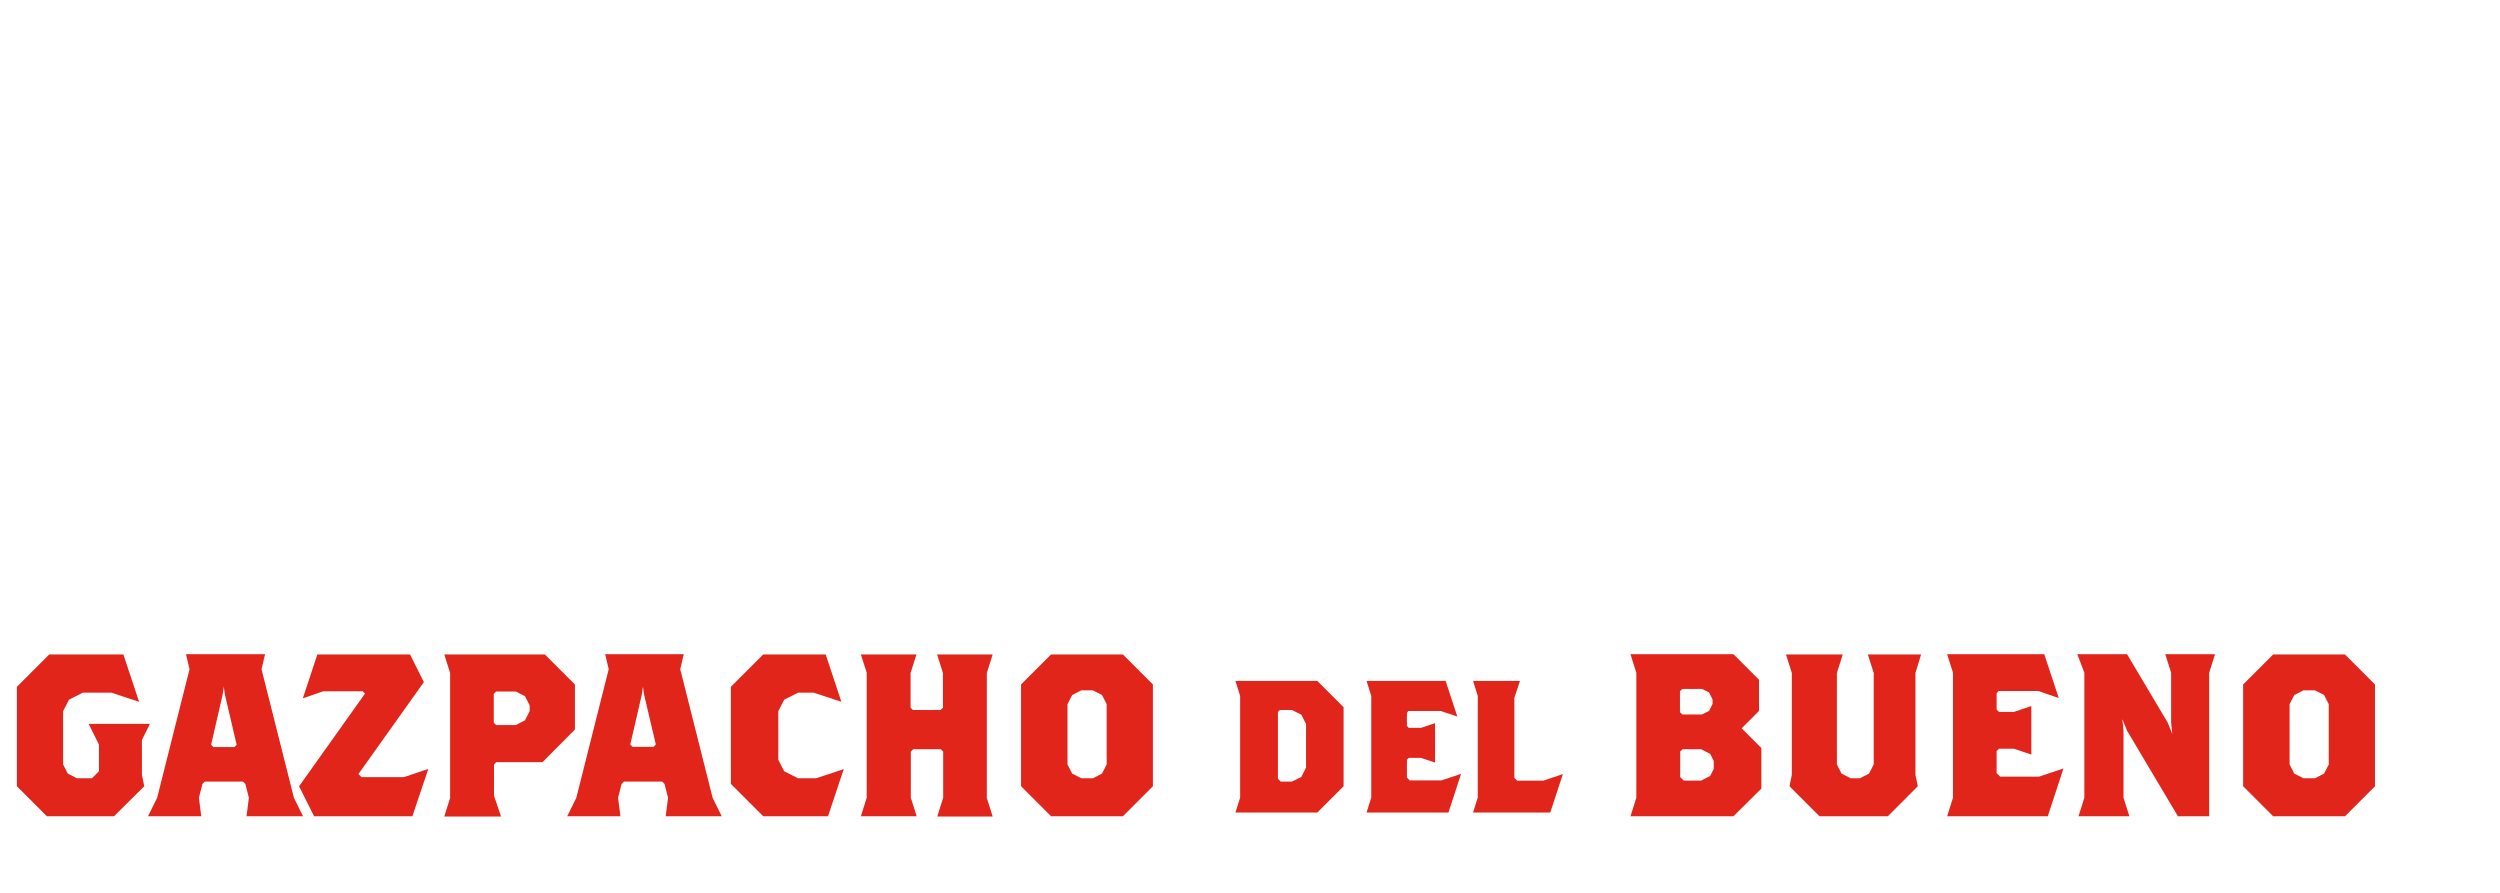 <?xml version="1.0" encoding="utf-8"?>
<!-- Generator: Adobe Illustrator 24.0.1, SVG Export Plug-In . SVG Version: 6.00 Build 0)  -->
<svg version="1.1" id="Capa_1" xmlns="http://www.w3.org/2000/svg" xmlns:xlink="http://www.w3.org/1999/xlink" x="0px" y="0px"
	 viewBox="0 0 1065.8 380.6" style="enable-background:new 0 0 1065.8 380.6;" xml:space="preserve">
<style type="text/css">
	.st0{fill-rule:evenodd;clip-rule:evenodd;fill:none;}
	.st1{fill:#e1251b;}
</style>
<g>
	<g>
		<rect y="277" class="st0" width="1019.8" height="103.6"/>
		<path class="st1" d="M60.5,315.5v14.8l1,4.9L48.6,348H20L7.2,335.2v-42.4L21,279h31.6l6.7,20.2l-11.8-3.9H35.3l-5.9,3l-2.5,4.9
			v22.7l2,3.9l3.9,2h6.4l3-3v-11.3l-4.4-8.9h26.1L60.5,315.5z"/>
		<path class="st1" d="M105.1,348l1-7.9l-1.5-5.9l-1-1H87.3l-1,1l-1.5,5.9l1,7.9H63.1l3.9-7.9l13.8-54.8l-1.5-6.4H113l-1.5,6.4
			l13.8,54.8l3.9,7.9H105.1z M95.9,296.2l-0.5-3.5l-0.5,3.5L90,317.5l1,1h8.9l1-1L95.9,296.2z"/>
		<path class="st1" d="M175.8,348h-41.9l-6.4-12.8l28.1-39.5l-1-1h-16.8l-8.7,3l6.2-18.7h39.5l5.9,11.8L152.8,330l1.3,1.3h18.1
			l10.4-3.5L175.8,348z"/>
		<path class="st1" d="M231.3,324.9h-19.7l-1,1v13.3l3,8.9h-24.2l2.5-7.9v-53.3l-2.5-7.9h42.9l12.8,12.8V311L231.3,324.9z
			 M225.8,300.7l-2-3.9l-3.9-2h-8.4l-1,1v12.3l1,1h8.4l3.9-2l2-3.9V300.7z"/>
		<path class="st1" d="M283.8,348l1-7.9l-1.5-5.9l-1-1H266l-1,1l-1.5,5.9l1,7.9h-22.7l3.9-7.9l13.8-54.8l-1.5-6.4h33.5l-1.5,6.4
			l13.8,54.8l3.9,7.9H283.8z M274.6,296.2l-0.5-3.5l-0.5,3.5l-4.9,21.2l1,1h8.9l1-1L274.6,296.2z"/>
		<path class="st1" d="M353,348h-27.6l-13.8-13.8v-41.4l13.8-13.8H352l6.7,20.2l-11.8-3.9h-6.7l-5.9,3l-2.5,4.9v20.7l2.5,4.9l5.9,3
			h7.7l11.8-3.9L353,348z"/>
		<path class="st1" d="M399.6,348l2.5-7.9v-19.7l-1-1h-11.8l-1,1v19.7l2.5,7.9H367l2.5-7.9v-53.3L367,279h23.7l-2.5,7.9v14.8l1,1
			h11.8l1-1v-14.8l-2.5-7.9h23.7l-2.5,7.9v53.3l2.5,7.9H399.6z"/>
		<path class="st1" d="M478.7,348h-30.6l-12.8-12.8v-43.4l12.8-12.8h30.6l12.8,12.8v43.4L478.7,348z M471.8,300.2l-2-3.9l-3.9-2
			h-4.9l-3.9,2l-2,3.9v25.7l2,3.9l3.9,2h4.9l3.9-2l2-3.9V300.2z"/>
		<path class="st1" d="M561.6,346.4h-34.9l2-6.4v-43.3l-2-6.4h34.9l11.2,11.2v33.7L561.6,346.4z M556.8,308.7l-2-4l-4-2h-5.2
			l-0.8,0.8v28.5l1.2,1.2h4.8l4-2l2-4V308.7z"/>
		<path class="st1" d="M617.5,346.4h-34.9l2-6.4v-43.3l-2-6.4h33.7l5,15.2l-7.1-2.4h-13.8l-0.6,0.8v5.6l0.8,0.8h5.2l6-2v16.8l-6-2
			h-5.2l-0.8,0.8v7.6l1.2,1.2h13.5l8.4-2.8L617.5,346.4z"/>
		<path class="st1" d="M660.9,346.4h-32.9l2-6.4v-43.3l-2-6.4h20l-2.4,7.2v34.1l1.2,1.2h11.2l8.3-2.8L660.9,346.4z"/>
		<path class="st1" d="M739,348h-43.9l2.5-7.9v-53.3l-2.5-7.9H739l10.9,10.9v13.3l-7.4,7.4l8.4,8.4v17.3L739,348z M730.1,298.2
			l-1.5-3l-3-1.5h-8.4l-1,1v8.9l1,1h8.4l3-1.5l1.5-3V298.2z M730.6,324.4l-1.5-3l-3.9-2h-7.9l-1,1v10.9l1.5,1.5h7.4l3.9-2l1.5-3
			V324.4z"/>
		<path class="st1" d="M816.6,286.9v43.4l1,4.9L804.8,348h-29.1l-12.8-12.8l1-4.9v-43.4l-2.5-7.9h24.2l-2.5,7.9v39l2,3.9l3.9,2h3.9
			l3.9-2l2-3.9v-39l-2.5-7.9h22.7L816.6,286.9z"/>
		<path class="st1" d="M873,348h-42.9l2.5-7.9v-53.3l-2.5-7.9h41.4l6.2,18.7l-8.7-3h-17l-0.8,1v6.9l1,1h6.4l7.4-2.5v20.7l-7.4-2.5
			h-6.4l-1,1v9.4l1.5,1.5h16.6l10.4-3.5L873,348z"/>
		<path class="st1" d="M941.8,286.9V348h-13.3l-21.7-36.5l-2-4.9l0.5,4.9v28.6l2.5,7.9h-21.7l2.5-7.9v-53.3l-3-7.9h21.2l17.3,29.1
			l2,4.9l-0.5-4.9v-21.2l-2.5-7.9h21.2L941.8,286.9z"/>
		<path class="st1" d="M999.7,348h-30.6l-12.8-12.8v-43.4l12.8-12.8h30.6l12.8,12.8v43.4L999.7,348z M992.8,300.2l-2-3.9l-3.9-2H982
			l-3.9,2l-2,3.9v25.7l2,3.9l3.9,2h4.9l3.9-2l2-3.9V300.2z"/>
	</g>
</g>
<g>
</g>
<g>
</g>
<g>
</g>
<g>
</g>
<g>
</g>
<g>
</g>
</svg>
